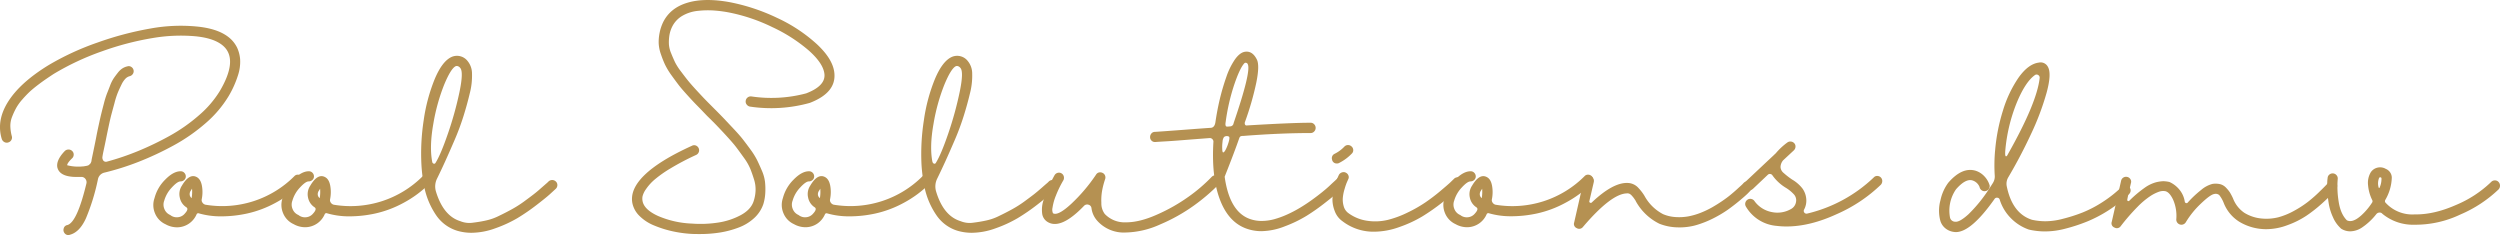 <?xml version="1.0" encoding="UTF-8"?>
<svg xmlns="http://www.w3.org/2000/svg" viewBox="0 0 1116.37 104.99">
  <defs>
    <style>.cls-1{fill:#b59152;}</style>
  </defs>
  <title>pool solutions signature dmv</title>
  <g id="Layer_2" data-name="Layer 2">
    <g id="Layer_1-2" data-name="Layer 1">
      <path class="cls-1" d="M103.28,17.65a13.56,13.56,0,0,1,2.65,3.73,15.52,15.52,0,0,1,1.3,5.12,19.18,19.18,0,0,1-1,7.25,44,44,0,0,1-4.12,9.15A50.13,50.13,0,0,1,91.83,55,79.74,79.74,0,0,1,77.42,65a136.6,136.6,0,0,1-15.61,7.29,117,117,0,0,1-15.1,4.77,3.8,3.8,0,0,0-3,3.13,93.65,93.65,0,0,1-5.34,17.31q-2.82,6.19-7.16,7.33a2,2,0,0,1-2.21-.52,2.24,2.24,0,0,1-.56-2.26,2,2,0,0,1,1.65-1.56q4.33-1.22,8.5-18.57a2.37,2.37,0,0,0-.43-2A2.2,2.2,0,0,0,36.29,79H34c-.69,0-1.36,0-2-.09-3.41-.34-5.49-1.56-6.24-3.64S26,70.44,29,67.37a2.4,2.4,0,0,1,1.61-.6,2.27,2.27,0,0,1,1.61.65,2.11,2.11,0,0,1,.69,1.6,2.25,2.25,0,0,1-.69,1.65C30.71,72.12,30,73.16,30,73.79a19.7,19.7,0,0,0,6.94.52c.46,0,.88-.11,1.26-.17a5.6,5.6,0,0,0,1-.22,1.47,1.47,0,0,0,.65-.39l.44-.43a1.46,1.46,0,0,0,.3-.48c.09-.2.15-.34.18-.43s.07-.33.13-.74c0-.23.37-1.79.95-4.68q.78-3.73,1.13-5.6c.23-1.24.59-3,1.08-5.25s.88-4,1.17-5.16.68-2.72,1.18-4.6a39.52,39.52,0,0,1,1.34-4.34c.41-1,.88-2.23,1.43-3.65a15.83,15.83,0,0,1,1.65-3.29c.55-.79,1.14-1.58,1.78-2.39a8.43,8.43,0,0,1,2-1.91,6.88,6.88,0,0,1,2.3-.95,2,2,0,0,1,1.73.26,2.23,2.23,0,0,1,1,1.43A2.13,2.13,0,0,1,59.33,33a2.31,2.31,0,0,1-1.34,1,4.09,4.09,0,0,0-2,1.17,9.92,9.92,0,0,0-1.78,2.69c-.58,1.19-1.12,2.36-1.61,3.52A36.82,36.82,0,0,0,51.13,46q-.78,2.85-1.34,4.94t-1.3,5.6c-.5,2.34-.87,4.16-1.13,5.47s-.65,3.16-1.17,5.59c-.18.81-.32,1.59-.44,2.35a2.26,2.26,0,0,0,.52,1.91,1.53,1.53,0,0,0,1.39.34A116.26,116.26,0,0,0,61.54,67.5a134,134,0,0,0,14.24-6.85,74.94,74.94,0,0,0,13.1-9.2,45.57,45.57,0,0,0,9.28-10.8q8.07-13.71,1.91-19.79-3.81-3.73-12.58-4.64A74.46,74.46,0,0,0,68.1,17a128.63,128.63,0,0,0-22.52,5.9A116.7,116.7,0,0,0,24,33c-1.16.75-2.28,1.51-3.38,2.26s-2.32,1.63-3.65,2.64-2.54,2-3.64,3A47.76,47.76,0,0,0,10,44.38a22,22,0,0,0-2.74,3.77,33.24,33.24,0,0,0-1.86,4,10.92,10.92,0,0,0-.78,4.21,19.06,19.06,0,0,0,.65,4.43,2.18,2.18,0,0,1-.18,1.69A2.25,2.25,0,0,1,3.71,63.6,2.15,2.15,0,0,1,2,63.47,2.43,2.43,0,0,1,.8,62.08q-2.52-8.25,2.87-16.75t18-16.23A119.81,119.81,0,0,1,43.54,19a143.53,143.53,0,0,1,23.78-6.29,75.13,75.13,0,0,1,21.39-.78Q98.6,13.05,103.28,17.65Z"></path>
      <path class="cls-1" d="M133.05,78a2.37,2.37,0,0,1,2.34,2.34,2,2,0,0,1-.7,1.56,48.67,48.67,0,0,1-11.75,8.72,48,48,0,0,1-12.63,4.73,54.28,54.28,0,0,1-11.67,1.26,35.23,35.23,0,0,1-9.85-1.34.77.77,0,0,0-1,.43,9.6,9.6,0,0,1-3.43,4.17,9.45,9.45,0,0,1-5.16,1.64,10.56,10.56,0,0,1-5.3-1.38,9.11,9.11,0,0,1-4.68-4.86A9.41,9.41,0,0,1,69,88.46a17.88,17.88,0,0,1,4.77-8.24q3.64-3.73,6.85-3.74h.09a2.14,2.14,0,0,1,1.61.7,2.29,2.29,0,0,1,.65,1.6,2.07,2.07,0,0,1-.7,1.57,2.34,2.34,0,0,1-1.65.65q-1.38,0-3.9,2.73a14.1,14.1,0,0,0-3.38,5.86,5,5,0,0,0,.08,3.77A4.75,4.75,0,0,0,76,96a4.62,4.62,0,0,0,3.47,1,4.57,4.57,0,0,0,3.12-1.7c1.16-1.27,1.39-2.17.69-2.69a6.67,6.67,0,0,1-3-4.42,6.79,6.79,0,0,1,.95-5.29q3.39-5.73,6.77-3.74,1.65,1,2.17,3.82a15.93,15.93,0,0,1-.09,6,1.87,1.87,0,0,0,.35,1.52,2.17,2.17,0,0,0,1.3.91,45.52,45.52,0,0,0,39.74-12.76A2,2,0,0,1,133.05,78ZM85.58,88.46a17.21,17.21,0,0,0,.17-4.25,10.37,10.37,0,0,1-.6,1,2.6,2.6,0,0,0-.44,1.74A2.17,2.17,0,0,0,85.58,88.46Z"></path>
      <path class="cls-1" d="M190.23,78a2.25,2.25,0,0,1,1.65.69,2.28,2.28,0,0,1,.69,1.65,2,2,0,0,1-.69,1.56,48.92,48.92,0,0,1-11.76,8.72,48,48,0,0,1-12.62,4.73,54.3,54.3,0,0,1-11.68,1.26A35.15,35.15,0,0,1,146,95.23a.78.78,0,0,0-1,.43,9.54,9.54,0,0,1-8.59,5.81,10.52,10.52,0,0,1-5.29-1.38,9.17,9.17,0,0,1-4.69-4.86,9.46,9.46,0,0,1-.26-6.77A17.88,17.88,0,0,1,131,80.22q3.64-3.73,6.86-3.74h.09a2.12,2.12,0,0,1,1.6.7,2.29,2.29,0,0,1,.65,1.6,2.09,2.09,0,0,1-.69,1.57,2.37,2.37,0,0,1-1.65.65q-1.4,0-3.91,2.73a14.32,14.32,0,0,0-3.38,5.86,5,5,0,0,0,.09,3.77,4.73,4.73,0,0,0,2.6,2.65,4.63,4.63,0,0,0,3.47,1,4.57,4.57,0,0,0,3.12-1.7c1.16-1.27,1.39-2.17.7-2.69a6.72,6.72,0,0,1-3-4.42,6.84,6.84,0,0,1,1-5.29q3.38-5.73,6.76-3.74c1.1.64,1.83,1.91,2.17,3.82a16.13,16.13,0,0,1-.08,6,1.86,1.86,0,0,0,.34,1.52,2.19,2.19,0,0,0,1.31.91,45.52,45.52,0,0,0,39.74-12.76A2,2,0,0,1,190.23,78Zm-47.46,10.5a17.71,17.71,0,0,0,.17-4.25,10.14,10.14,0,0,1-.61,1,2.59,2.59,0,0,0-.43,1.74A2.1,2.1,0,0,0,142.77,88.46Z"></path>
      <path class="cls-1" d="M246.59,80.39a2.31,2.31,0,0,1,1.61.65,2.11,2.11,0,0,1,.69,1.6,2.25,2.25,0,0,1-.69,1.65l-2.65,2.43q-1.52,1.4-5.9,4.78a90.06,90.06,0,0,1-8.59,5.9,56.51,56.51,0,0,1-9.9,4.55,31.51,31.51,0,0,1-10.62,2,22.52,22.52,0,0,1-6.25-.87,17.6,17.6,0,0,1-9.42-6.81A34.64,34.64,0,0,1,189.36,83a2.45,2.45,0,0,1-.17-.87,70.19,70.19,0,0,1-1-8.59,97,97,0,0,1,1-19.78,77.72,77.72,0,0,1,4.94-18.48q3.39-8.07,7.64-9.9a6,6,0,0,1,7,1.83,8.81,8.81,0,0,1,2,5.72,30.78,30.78,0,0,1-1,8.77q-1.17,4.94-2.77,10.06a111.32,111.32,0,0,1-4,10.76q-2.43,5.64-4.21,9.55c-1.18,2.6-2.38,5.15-3.6,7.63a7.87,7.87,0,0,0-.52,5.82Q198,96.45,205.59,98.78a10.64,10.64,0,0,0,5.6.66c2.11-.26,4.07-.58,5.9-1a24.4,24.4,0,0,0,5.9-2.13c2.11-1,4-2,5.64-2.9a51.21,51.21,0,0,0,5.2-3.3q2.74-2,4.47-3.34t3.47-2.91c1.16-1,1.93-1.69,2.3-2s.68-.63.91-.86A2.36,2.36,0,0,1,246.59,80.39ZM193,72.23a1,1,0,0,0,.6.83.66.66,0,0,0,.87-.31q2.34-3.72,5.6-13.23A153.77,153.77,0,0,0,205.2,41q1.86-9,.3-10.67a2.12,2.12,0,0,0-1.47-.87,1.54,1.54,0,0,0-.52.09q-2.17,1-5.21,8.37a85.81,85.81,0,0,0-4.82,17.49Q191.71,65.47,193,72.23Z"></path>
      <path class="cls-1" d="M340.87,91.15a15.09,15.09,0,0,1-4.12,6.25,21.09,21.09,0,0,1-6.9,4.2,42,42,0,0,1-8.29,2.22,56.48,56.48,0,0,1-9,.69c-1.39,0-2.72,0-4-.08a53.36,53.36,0,0,1-8.55-1.22,48.43,48.43,0,0,1-8-2.56,19.78,19.78,0,0,1-6.43-4.21,11.09,11.09,0,0,1-3.21-5.81q-1.12-6.16,5.56-12.58t21-12.93a2.13,2.13,0,0,1,2.3.13,2.28,2.28,0,0,1-.39,3.94,113.67,113.67,0,0,0-11.42,6,52.47,52.47,0,0,0-7.2,5.08,22,22,0,0,0-3.73,4.16,9.64,9.64,0,0,0-1.56,3.21,5.7,5.7,0,0,0,0,2.13q.69,3.83,6.94,6.68a42.12,42.12,0,0,0,15.1,3.39,51.49,51.49,0,0,0,11.62-.44,31.16,31.16,0,0,0,10.2-3.34q4.56-2.47,5.77-6.29A16.92,16.92,0,0,0,337.4,85a14.64,14.64,0,0,0-.7-4.9q-.78-2.52-1.64-4.69a24.4,24.4,0,0,0-2.82-4.9c-1.31-1.82-2.43-3.37-3.39-4.64S326.51,63,324.69,61s-3.26-3.5-4.3-4.6-2.6-2.66-4.68-4.69c-1.91-2-3.38-3.54-4.39-4.55s-2.4-2.49-4.16-4.43-3.11-3.48-4-4.64-2-2.66-3.34-4.51a32.93,32.93,0,0,1-2.86-4.73,45.54,45.54,0,0,1-1.82-4.6,17.08,17.08,0,0,1-1-4.82,20.52,20.52,0,0,1,.39-4.68,19.65,19.65,0,0,1,1.6-4.86Q299.3,3.51,307,1.21T326,1a87.72,87.72,0,0,1,20.91,6.94,69.6,69.6,0,0,1,17.84,11.76q7.32,6.81,7.85,13.06.78,8.67-11,13.19a64.17,64.17,0,0,1-26.73,1.65,2.36,2.36,0,0,1-1.43-.91A2.09,2.09,0,0,1,333,45a2.17,2.17,0,0,1,.86-1.48,2.24,2.24,0,0,1,1.61-.47A60.27,60.27,0,0,0,360,41.69q8.6-3.3,8.16-8.51-.44-4.77-6.9-10.54A70.09,70.09,0,0,0,344.86,12.1a78.39,78.39,0,0,0-19.7-6.6,57.17,57.17,0,0,0-6.5-.82,40.68,40.68,0,0,0-7,.17A17.17,17.17,0,0,0,304.81,7a11.54,11.54,0,0,0-4.64,4.9,13.58,13.58,0,0,0-1.26,3.95,19.84,19.84,0,0,0-.21,3.86,12.35,12.35,0,0,0,1,4.08c.6,1.51,1.18,2.82,1.73,4a26.48,26.48,0,0,0,2.65,4.12q1.82,2.43,3.08,4t3.73,4.26c1.65,1.79,2.93,3.16,3.86,4.12s2.34,2.38,4.25,4.29,3.44,3.47,4.43,4.52l4.16,4.42q2.7,2.87,4.08,4.64t3.43,4.56a33.83,33.83,0,0,1,3,4.81c.66,1.36,1.37,2.93,2.12,4.69a17.8,17.8,0,0,1,1.39,4.95,30.19,30.19,0,0,1,.13,4.9A20.86,20.86,0,0,1,340.87,91.15Z"></path>
      <path class="cls-1" d="M413.59,78a2.36,2.36,0,0,1,2.34,2.34,2,2,0,0,1-.69,1.56,48.92,48.92,0,0,1-11.76,8.72,48,48,0,0,1-12.63,4.73,54.28,54.28,0,0,1-11.67,1.26,35.23,35.23,0,0,1-9.85-1.34.77.77,0,0,0-.95.43A9.6,9.6,0,0,1,365,99.83a9.43,9.43,0,0,1-5.16,1.64,10.56,10.56,0,0,1-5.3-1.38,9.11,9.11,0,0,1-4.68-4.86,9.41,9.41,0,0,1-.26-6.77,17.88,17.88,0,0,1,4.77-8.24c2.43-2.49,4.71-3.74,6.86-3.74h.08a2.14,2.14,0,0,1,1.61.7,2.29,2.29,0,0,1,.65,1.6,2.07,2.07,0,0,1-.7,1.57,2.33,2.33,0,0,1-1.64.65q-1.4,0-3.91,2.73a14.1,14.1,0,0,0-3.38,5.86,5,5,0,0,0,.08,3.77A4.75,4.75,0,0,0,356.58,96a4.62,4.62,0,0,0,3.47,1,4.57,4.57,0,0,0,3.12-1.7c1.16-1.27,1.39-2.17.69-2.69a6.67,6.67,0,0,1-3-4.42,6.79,6.79,0,0,1,.95-5.29q3.39-5.73,6.77-3.74,1.65,1,2.17,3.82a15.93,15.93,0,0,1-.09,6A1.87,1.87,0,0,0,371,90.5a2.17,2.17,0,0,0,1.3.91A45.49,45.49,0,0,0,412,78.65,2,2,0,0,1,413.59,78Zm-47.47,10.5a17.21,17.21,0,0,0,.17-4.25,10.37,10.37,0,0,1-.6,1,2.6,2.6,0,0,0-.44,1.74A2.17,2.17,0,0,0,366.12,88.46Z"></path>
      <path class="cls-1" d="M470,80.39a2.29,2.29,0,0,1,1.6.65,2.12,2.12,0,0,1,.7,1.6,2.26,2.26,0,0,1-.7,1.65l-2.64,2.43c-1,.93-3,2.52-5.91,4.78a88.82,88.82,0,0,1-8.59,5.9,56.05,56.05,0,0,1-9.89,4.55,31.56,31.56,0,0,1-10.63,2,22.62,22.62,0,0,1-6.25-.87,17.58,17.58,0,0,1-9.41-6.81A34.49,34.49,0,0,1,412.72,83a2.25,2.25,0,0,1-.17-.87,70.21,70.21,0,0,1-1.05-8.59,97,97,0,0,1,1.05-19.78,77.25,77.25,0,0,1,4.94-18.48q3.39-8.07,7.64-9.9a6,6,0,0,1,7,1.83,8.81,8.81,0,0,1,2,5.72,31.15,31.15,0,0,1-1,8.77q-1.17,4.94-2.78,10.06a111.13,111.13,0,0,1-4,10.76q-2.43,5.64-4.21,9.55c-1.19,2.6-2.39,5.15-3.6,7.63a7.82,7.82,0,0,0-.52,5.82Q421.31,96.45,429,98.78a10.6,10.6,0,0,0,5.59.66q3.16-.39,5.9-1a24.11,24.11,0,0,0,5.9-2.13c2.11-1,4-2,5.64-2.9a51.29,51.29,0,0,0,5.21-3.3q2.73-2,4.47-3.34c1.16-.92,2.31-1.89,3.47-2.91s1.92-1.69,2.3-2,.68-.63.91-.86A2.35,2.35,0,0,1,470,80.39Zm-53.59-8.16a1,1,0,0,0,.61.83.66.66,0,0,0,.87-.31q2.34-3.72,5.59-13.23A153.87,153.87,0,0,0,428.56,41q1.86-9,.3-10.67a2.12,2.12,0,0,0-1.48-.87,1.63,1.63,0,0,0-.52.09q-2.16,1-5.2,8.37a85.81,85.81,0,0,0-4.82,17.49Q415.05,65.47,416.36,72.23Z"></path>
      <path class="cls-1" d="M542.71,78.26a2.17,2.17,0,0,1,1.64.61,2.09,2.09,0,0,1,.7,1.61,2.38,2.38,0,0,1-.61,1.64,85.19,85.19,0,0,1-11.32,9.68,77.54,77.54,0,0,1-15.06,8.42,39.14,39.14,0,0,1-15.18,3.6h-.18A15.87,15.87,0,0,1,490,98.61a10.42,10.42,0,0,1-2.6-5.64,1.77,1.77,0,0,0-1.34-1.56,1.92,1.92,0,0,0-2,.52q-10.33,10.75-16.23,7.2a5.1,5.1,0,0,1-2.47-3.95,13.38,13.38,0,0,1,.73-6.11,57.19,57.19,0,0,1,2.3-5.9c.78-1.68,1.64-3.36,2.56-5a2.27,2.27,0,0,1,1.39-1A2.22,2.22,0,0,1,475,78.65a2.49,2.49,0,0,1-.09,1.74,48.7,48.7,0,0,0-3.42,7A23.39,23.39,0,0,0,470,92.75a3.93,3.93,0,0,0,.21,2.48q2.18,1.3,8.12-4.17A75.29,75.29,0,0,0,489.43,78a2.11,2.11,0,0,1,1.34-1,2.44,2.44,0,0,1,1.61.22,2.13,2.13,0,0,1,1.08,1.17,2.27,2.27,0,0,1,.05,1.56,36.93,36.93,0,0,0-1.26,4.65,24.62,24.62,0,0,0-.44,6,7.84,7.84,0,0,0,1.52,4.94,12.2,12.2,0,0,0,9.37,3.74h.18q6.08,0,13.84-3.48a78.39,78.39,0,0,0,14-7.94A72,72,0,0,0,541.06,79,2.43,2.43,0,0,1,542.71,78.26Z"></path>
      <path class="cls-1" d="M598.76,79a2.34,2.34,0,0,1,1.65.65,2.14,2.14,0,0,1,.7,1.61,2.29,2.29,0,0,1-.7,1.65c-.64.69-1.49,1.54-2.56,2.56s-3,2.64-5.9,4.9a92.15,92.15,0,0,1-8.5,6,56.74,56.74,0,0,1-9.81,4.73,29.52,29.52,0,0,1-10.46,2.13,19.77,19.77,0,0,1-7-1.3q-7.81-3-11.54-13.1t-2.78-25.69a1.7,1.7,0,0,0-.61-1.13,1.55,1.55,0,0,0-1.21-.35l-7.47.57-6.59.52c-1.85.15-3.54.26-5.08.35s-2.7.16-3.51.21l-1.3.09h-.18a2.06,2.06,0,0,1-1.65-.56,2.13,2.13,0,0,1-.69-1.61,2.43,2.43,0,0,1,.61-1.65,2,2,0,0,1,1.56-.69l1.39-.09,3.69-.26,5.29-.39,6.9-.52q4-.3,7.81-.56c1-.12,1.67-.93,1.91-2.43q.78-5.38,2-10.5a101.45,101.45,0,0,1,2.9-9.81,31.91,31.91,0,0,1,3.78-7.72c1.41-2,2.87-3.18,4.38-3.47q3.47-.61,5.47,3.47,1.29,2.6-.26,10.28a129.54,129.54,0,0,1-5,17.4,1.76,1.76,0,0,0-.13,1.08,1,1,0,0,0,.31.52.67.67,0,0,0,.43.14q19.88-1.21,28.64-1.22a2.11,2.11,0,0,1,1.6.69,2.27,2.27,0,0,1,.65,1.61,2.23,2.23,0,0,1-.65,1.6,2.09,2.09,0,0,1-1.6.7q-13.54,0-30.2,1.3a2.52,2.52,0,0,0-1.09.17,1.63,1.63,0,0,0-.56.78Q551.2,68,546.87,78.91,549,94.27,557.81,97.66a15.35,15.35,0,0,0,5.46,1,21.53,21.53,0,0,0,5.77-.78,40.4,40.4,0,0,0,5.9-2.17,54,54,0,0,0,5.69-3q2.6-1.56,5.25-3.47c1.76-1.27,3.26-2.42,4.51-3.43s2.43-2,3.56-3.08,1.91-1.76,2.34-2.17.74-.69.91-.87A2,2,0,0,1,598.76,79ZM546.18,68.07q.78,0,2-3.21c.78-2.14,1-3.42.65-3.82a2,2,0,0,0-2.26.17,4.15,4.15,0,0,0-.65,2.13,17.67,17.67,0,0,0-.13,3.21C545.8,67.56,546,68.07,546.18,68.07Zm1.13-13.54c-.24,1.33,0,2,.6,2a10.7,10.7,0,0,0,1.39-.09A1.59,1.59,0,0,0,550.86,55q7.9-23.07,6.34-26.29a.94.94,0,0,0-.7-.65.84.84,0,0,0-.86.22q-2,2.16-4.52,9.59A90.78,90.78,0,0,0,547.31,54.53Z"></path>
      <path class="cls-1" d="M597,73a2.05,2.05,0,0,1-2.17-1.73A2.13,2.13,0,0,1,596,68.67a15.43,15.43,0,0,0,4.34-3.21,2.23,2.23,0,0,1,1.61-.69,2.27,2.27,0,0,1,1.6.65,2.18,2.18,0,0,1,.74,1.56,2.06,2.06,0,0,1-.65,1.61,20.83,20.83,0,0,1-5.47,4.08A2,2,0,0,1,597,73Zm53.84,6.16a2.27,2.27,0,0,1,1.6.65,2.11,2.11,0,0,1,.7,1.61,2.39,2.39,0,0,1-.61,1.65c-.69.69-1.59,1.55-2.69,2.56s-3.11,2.66-6,4.94a92,92,0,0,1-8.72,6.08,54.93,54.93,0,0,1-10.24,4.73,33.4,33.4,0,0,1-11.11,2.08,22.68,22.68,0,0,1-14.31-4.69A9.5,9.5,0,0,1,596,94.19a14.15,14.15,0,0,1-1-5.3,22.32,22.32,0,0,1,.87-5.2,36.72,36.72,0,0,1,1.26-3.91c.31-.75.59-1.36.82-1.82a2.48,2.48,0,0,1,1.39-1,2.13,2.13,0,0,1,1.69.17,2.26,2.26,0,0,1,1.13,1.3,1.94,1.94,0,0,1-.13,1.65c-.12.29-.3.71-.56,1.26a24.43,24.43,0,0,0-1,2.91,19.19,19.19,0,0,0-.82,3.9A10.46,10.46,0,0,0,600,92a5.59,5.59,0,0,0,2.13,3.17,18.65,18.65,0,0,0,8.5,3.43,24,24,0,0,0,9-.39,44.35,44.35,0,0,0,8.85-3.26,62.65,62.65,0,0,0,8-4.55q3.42-2.34,6.59-5t4.47-3.86l1.74-1.69A2.2,2.2,0,0,1,650.87,79.17Z"></path>
      <path class="cls-1" d="M709.14,78a2.25,2.25,0,0,1,1.65.69,2.28,2.28,0,0,1,.69,1.65,2,2,0,0,1-.69,1.56A48.92,48.92,0,0,1,699,90.58a48,48,0,0,1-12.62,4.73,54.3,54.3,0,0,1-11.68,1.26,35.15,35.15,0,0,1-9.84-1.34.78.78,0,0,0-1,.43,9.54,9.54,0,0,1-8.59,5.81,10.52,10.52,0,0,1-5.29-1.38,9.17,9.17,0,0,1-4.69-4.86,9.46,9.46,0,0,1-.26-6.77,17.88,17.88,0,0,1,4.77-8.24q3.64-3.73,6.86-3.74h.08a2.13,2.13,0,0,1,1.61.7,2.29,2.29,0,0,1,.65,1.6,2.09,2.09,0,0,1-.69,1.57,2.37,2.37,0,0,1-1.65.65q-1.4,0-3.91,2.73a14.21,14.21,0,0,0-3.38,5.86,5,5,0,0,0,.09,3.77,4.73,4.73,0,0,0,2.6,2.65,4.63,4.63,0,0,0,3.47,1,4.57,4.57,0,0,0,3.12-1.7c1.16-1.27,1.39-2.17.7-2.69a6.72,6.72,0,0,1-3-4.42,6.79,6.79,0,0,1,1-5.29q3.38-5.73,6.76-3.74c1.1.64,1.83,1.91,2.17,3.82a16.13,16.13,0,0,1-.08,6,1.86,1.86,0,0,0,.34,1.52,2.16,2.16,0,0,0,1.31.91,45.52,45.52,0,0,0,39.74-12.76A2,2,0,0,1,709.14,78Zm-47.47,10.5a17.71,17.71,0,0,0,.18-4.25,10.14,10.14,0,0,1-.61,1,2.59,2.59,0,0,0-.43,1.74A2.12,2.12,0,0,0,661.67,88.46Z"></path>
      <path class="cls-1" d="M780.12,81.08a2.44,2.44,0,0,1,1.65.61,2.15,2.15,0,0,1,.74,1.56,2.11,2.11,0,0,1-.65,1.65c-.35.41-.84.93-1.48,1.56s-1.82,1.68-3.56,3.13-3.5,2.8-5.29,4.08A53.11,53.11,0,0,1,765,97.53a44.44,44.44,0,0,1-7.59,3,26.8,26.8,0,0,1-8.12,1A23.18,23.18,0,0,1,741,99.91a24.16,24.16,0,0,1-10.5-10,3.23,3.23,0,0,0-.39-.69c-.26-.4-.5-.74-.7-1s-.46-.56-.78-.91a3.27,3.27,0,0,0-1-.78,2.06,2.06,0,0,0-1.17-.17q-6.95.16-19.61,15a2.09,2.09,0,0,1-2.74.52,2,2,0,0,1-1.17-2.52l4.34-19.09a2.11,2.11,0,0,1,1-1.39,2.22,2.22,0,0,1,1.73-.3,2.13,2.13,0,0,1,1.39,1,2.39,2.39,0,0,1,.31,1.69l-2,8.59a.55.55,0,0,0,.35.65.6.6,0,0,0,.78-.13q9.63-9.11,16.23-8.67A6.66,6.66,0,0,1,731.7,84a20.89,20.89,0,0,1,2.6,3.39,20.07,20.07,0,0,0,8.34,8.24,16.94,16.94,0,0,0,5.63,1.3,23.34,23.34,0,0,0,5.6-.3,29.63,29.63,0,0,0,5.43-1.56,39.82,39.82,0,0,0,5.07-2.39c1.53-.87,3.07-1.82,4.6-2.86s2.82-2,3.86-2.87,2.06-1.73,3-2.6,1.63-1.47,2-1.82.57-.61.74-.78A2,2,0,0,1,780.12,81.08Z"></path>
      <path class="cls-1" d="M838.26,78.57a2.24,2.24,0,0,1,2.26,2.25,2.44,2.44,0,0,1-.61,1.65,67.18,67.18,0,0,1-19.61,13.1q-12.06,5.57-22.57,5.56a35.48,35.48,0,0,1-4.33-.26,17.53,17.53,0,0,1-13.8-8.68,2.21,2.21,0,0,1-.22-1.65,2.33,2.33,0,0,1,1-1.39,2.1,2.1,0,0,1,1.69-.3,2.26,2.26,0,0,1,1.43,1A12.33,12.33,0,0,0,791,94.66a12.18,12.18,0,0,0,8.81-1.34A4.36,4.36,0,0,0,802,90.24a3.92,3.92,0,0,0-1.08-3.6,16.68,16.68,0,0,0-3.3-2.69,20,20,0,0,1-6.08-5.56,1.34,1.34,0,0,0-1-.69,1.28,1.28,0,0,0-1.13.35l-6.59,6.24a2.27,2.27,0,0,1-2.26.52,2.09,2.09,0,0,1-1.6-1.64,2.21,2.21,0,0,1,.74-2.26L793,68.41a29,29,0,0,1,5.12-4.77,2.21,2.21,0,0,1,1.61-.43,2.28,2.28,0,0,1,1.52.78,2.09,2.09,0,0,1,.52,1.6,2.38,2.38,0,0,1-.7,1.52l-4.77,4.43a4.85,4.85,0,0,0-1.21,3,3.62,3.62,0,0,0,1.34,2.65,34.75,34.75,0,0,0,3.86,3,16,16,0,0,1,4.6,4,9.21,9.21,0,0,1,1.69,4.64,8.42,8.42,0,0,1-1,4.82,1.23,1.23,0,0,0,1.39,1.73A64.57,64.57,0,0,0,836.7,79.26,2,2,0,0,1,838.26,78.57Z"></path>
      <path class="cls-1" d="M949.16,82.73a2.09,2.09,0,0,1,1.6.7,2.26,2.26,0,0,1,0,3.21,57.48,57.48,0,0,1-8.94,7.11A58.89,58.89,0,0,1,932,98.92a74.93,74.93,0,0,1-9.81,3.21,35.36,35.36,0,0,1-9,1.21,32.11,32.11,0,0,1-7.2-.82,20.76,20.76,0,0,1-8.11-5.17,20.3,20.3,0,0,1-4.91-8.2,1.16,1.16,0,0,0-1.08-.86,1.23,1.23,0,0,0-1.26.6q-10.41,14.76-17.27,14.75a5.12,5.12,0,0,1-.87-.08,7.39,7.39,0,0,1-3.68-1.52,6.89,6.89,0,0,1-2.3-3.26,17.49,17.49,0,0,1,0-9.37A20.05,20.05,0,0,1,870,81.6q6.15-7.11,12.15-5.38a9.05,9.05,0,0,1,3.94,2.48,10,10,0,0,1,2.39,4.12,2.32,2.32,0,0,1-.48,1.65,2,2,0,0,1-1.43.87,2.06,2.06,0,0,1-1.69-.4,2.29,2.29,0,0,1-.91-1.43,5,5,0,0,0-3.39-3q-3-.69-7.11,4a16.73,16.73,0,0,0-2.69,12.67,2.37,2.37,0,0,0,2.34,1.83c1.27.17,3.23-.93,5.86-3.3a64.38,64.38,0,0,0,9.24-11.37c.58-.87,1.16-1.76,1.74-2.69a5.42,5.42,0,0,0,.78-3.38A72,72,0,0,1,890.93,67a82.57,82.57,0,0,1,3.51-17.71,52.79,52.79,0,0,1,7-14.71c2.87-4,5.86-6.23,9-6.63a3.64,3.64,0,0,1,4,1.82q1.81,3-.52,11.58a117.13,117.13,0,0,1-7,18.57q-4.63,9.94-10.11,19.22a5.62,5.62,0,0,0-.69,4.08q2.5,12.15,11.28,14.93a28.18,28.18,0,0,0,5.94.65,30.47,30.47,0,0,0,7.81-1.09A70.65,70.65,0,0,0,930,94.88a52.43,52.43,0,0,0,9.07-4.77,54.71,54.71,0,0,0,8.5-6.77A2.12,2.12,0,0,1,949.16,82.73ZM895.44,67.46c-.11,1.56,0,2.34.35,2.34s.52-.32.87-1q12.93-22.9,14.14-33.93a1.31,1.31,0,0,0-.69-1.39,1.26,1.26,0,0,0-1.48.09q-4.33,3.12-8.24,12.75A73.84,73.84,0,0,0,895.44,67.46Z"></path>
      <path class="cls-1" d="M1041.14,80.74a2.22,2.22,0,0,1,1.69.52,2.17,2.17,0,0,1,.82,1.51,2.52,2.52,0,0,1-.43,1.7c-.46.58-1.12,1.33-2,2.25s-2.36,2.38-4.56,4.34a62,62,0,0,1-6.77,5.29,38.87,38.87,0,0,1-8.37,4.17,27.1,27.1,0,0,1-9.5,1.82A23.26,23.26,0,0,1,1000,99.05a17.34,17.34,0,0,1-7-8.42A13.38,13.38,0,0,0,991,87.11a2.48,2.48,0,0,0-2.26-.47q-1.72.26-5.94,4.29a39.1,39.1,0,0,0-6.72,8.29,2.29,2.29,0,0,1-4.26-1.3,18.11,18.11,0,0,0-1.43-8.77q-1.7-3.56-3.69-3.81a5.75,5.75,0,0,0-2.56.26,18,18,0,0,0-3.77,1.86,35.8,35.8,0,0,0-5.82,4.86A91.7,91.7,0,0,0,947,101a2.09,2.09,0,0,1-2.78.61A2,2,0,0,1,943,99.05l4.17-18.31A2.26,2.26,0,0,1,949.89,79a2.22,2.22,0,0,1,1.43,1,1.94,1.94,0,0,1,.26,1.69c-1.1,4.74-1.64,7.23-1.64,7.46a.49.49,0,0,0,.3.61c.26.12.51,0,.74-.26A51.7,51.7,0,0,1,957.49,84a16.14,16.14,0,0,1,5.11-2.56,15.45,15.45,0,0,1,3.39-.52,13.17,13.17,0,0,1,2.78.35,12.12,12.12,0,0,1,4.55,3.55,11,11,0,0,1,2.3,5.3.72.72,0,0,0,.56.56.62.62,0,0,0,.74-.22,46.49,46.49,0,0,1,6-5.64A12.61,12.61,0,0,1,988,82.12a9,9,0,0,1,3.43.13,5.45,5.45,0,0,1,2.64,1.61A14.24,14.24,0,0,1,995.8,86a27.64,27.64,0,0,1,1.34,2.56,13.55,13.55,0,0,0,5.12,6.5,17.79,17.79,0,0,0,7.68,2.52,21.87,21.87,0,0,0,7.46-.56,31.39,31.39,0,0,0,7-2.87,47,47,0,0,0,6-3.86,59.72,59.72,0,0,0,4.82-4.16q2.34-2.27,3.16-3.13c.55-.58,1-1,1.26-1.39A1.87,1.87,0,0,1,1041.14,80.74Z"></path>
      <path class="cls-1" d="M1114.11,80.56a2.09,2.09,0,0,1,1.61.7,2.34,2.34,0,0,1,.65,1.65,2.38,2.38,0,0,1-.61,1.64,57,57,0,0,1-17.09,11.24,46.74,46.74,0,0,1-20.48,4.56,21.48,21.48,0,0,1-14.32-4.86,1.55,1.55,0,0,0-1.34-.57,1.86,1.86,0,0,0-1.35.65,28.07,28.07,0,0,1-6.51,6.08,9.73,9.73,0,0,1-5.2,1.65,7.46,7.46,0,0,1-4.08-1.22,3.09,3.09,0,0,1-.26-.26,14.29,14.29,0,0,1-3.34-4.81,23.79,23.79,0,0,1-1.82-5.69,49.17,49.17,0,0,1-.66-5.68,38.33,38.33,0,0,1-.08-4.21c0-.81.11-1.48.17-2a2.05,2.05,0,0,1,.82-1.51,2.27,2.27,0,0,1,1.65-.48,2.17,2.17,0,0,1,1.52.82,2.11,2.11,0,0,1,.52,1.61,41.25,41.25,0,0,0,.39,10q.83,5.64,3.69,8.5,2.52,1.31,6.42-2.17a28.36,28.36,0,0,0,4.95-5.9,1.19,1.19,0,0,0,0-.87,18.53,18.53,0,0,1-1.91-6.77,9.2,9.2,0,0,1,1.21-5.72,4.91,4.91,0,0,1,3-2.08,5,5,0,0,1,3.65.52,4.36,4.36,0,0,1,2,1.6,4.17,4.17,0,0,1,.74,2.39,20.81,20.81,0,0,1-3,10.06,2.12,2.12,0,0,0,0,.87,1.64,1.64,0,0,1,.43.44,16.15,16.15,0,0,0,12.76,5q8.58.16,18.48-4.21a50.65,50.65,0,0,0,15.71-10.28A2.22,2.22,0,0,1,1114.11,80.56Zm-51.54,3.3a9.46,9.46,0,0,0,.87-4.34.57.57,0,0,0-.52-.35.57.57,0,0,0-.52.26,6.49,6.49,0,0,0-.18,4.43.29.29,0,0,0,.22.09C1062.53,84,1062.57,83.92,1062.57,83.86Z"></path>
    </g>
  </g>
</svg>
